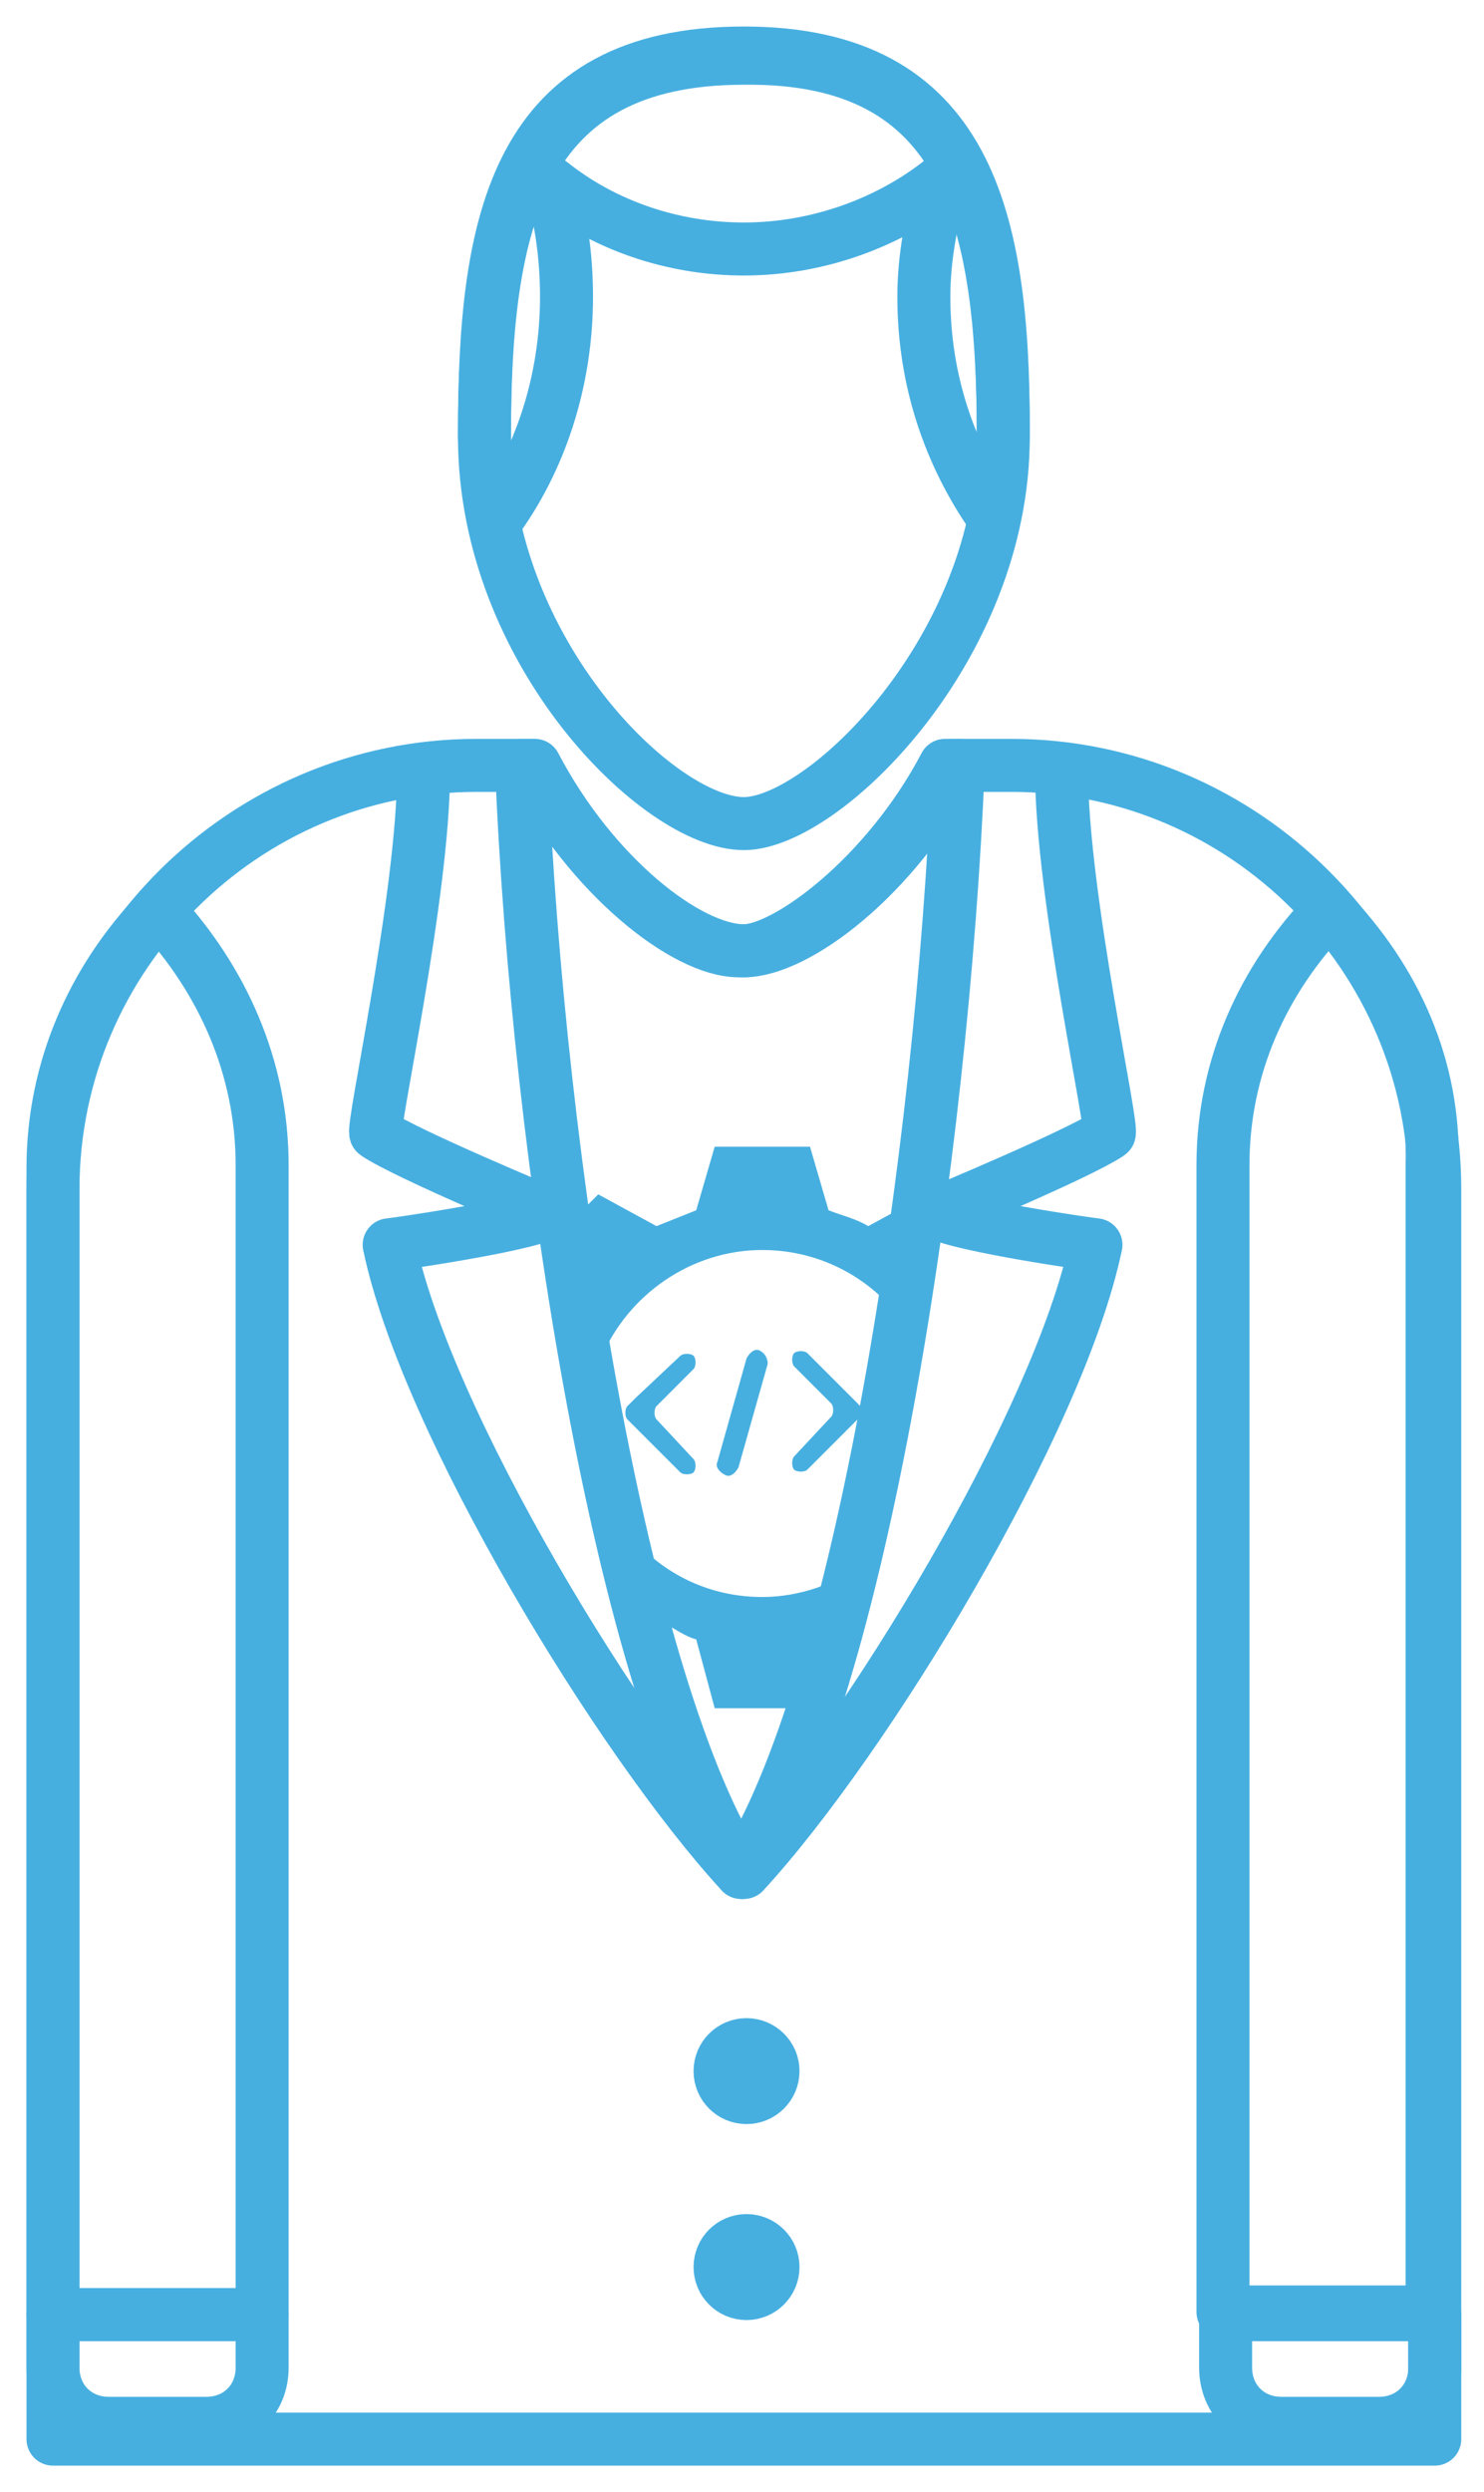<svg width="28" height="47" viewBox="0 0 28 47" fill="none" xmlns="http://www.w3.org/2000/svg">
<path d="M25.073 17.18C23.824 18.478 23.075 20.126 23.075 21.974V43.6H27.021V21.974C27.071 20.126 26.322 18.478 25.073 17.18Z" stroke="#47AFE0" stroke-miterlimit="10" stroke-linecap="round" stroke-linejoin="round"/>
<path d="M2.998 17.18C1.749 18.478 1 20.176 1 22.024V43.65H4.946V21.974C4.946 20.126 4.196 18.478 2.998 17.18Z" stroke="#47AFE0" stroke-miterlimit="10" stroke-linecap="round" stroke-linejoin="round"/>
<path d="M19.08 14.434H17.981C16.882 16.531 15.034 17.93 14.036 17.93C12.987 17.93 11.189 16.531 10.09 14.434H8.991C4.596 14.434 1 18.03 1 22.425V45.998H27.071V22.425C27.071 18.03 23.475 14.434 19.08 14.434Z" stroke="#47AFE0" stroke-miterlimit="10" stroke-linecap="round" stroke-linejoin="round"/>
<path d="M1 44.651C1 45.251 1.45 45.7 2.049 45.7H3.897C4.496 45.7 4.946 45.251 4.946 44.651V43.652H1V44.651Z" stroke="#47AFE0" stroke-miterlimit="10" stroke-linecap="round" stroke-linejoin="round"/>
<path d="M23.125 44.651C23.125 45.251 23.575 45.7 24.174 45.7H26.022C26.621 45.7 27.071 45.251 27.071 44.651V43.652H23.125V44.651V44.651Z" stroke="#47AFE0" stroke-miterlimit="10" stroke-linecap="round" stroke-linejoin="round"/>
<path d="M18.93 8.24C18.93 12.236 15.534 15.532 14.035 15.532C12.437 15.532 9.141 12.286 9.141 8.24C9.141 4.195 9.79 1.098 14.035 1.098C18.28 1.048 18.93 4.195 18.93 8.24Z" stroke="#47AFE0" stroke-miterlimit="10" stroke-linecap="round" stroke-linejoin="round"/>
<path d="M13.985 35.31C16.233 31.864 17.781 21.825 18.081 14.434H17.831C16.732 16.531 14.834 17.93 14.035 17.93H13.985H13.935C12.936 17.93 11.138 16.531 10.04 14.434H9.84C10.139 21.875 11.738 31.864 13.985 35.31Z" stroke="#47AFE0" stroke-miterlimit="10" stroke-linecap="round" stroke-linejoin="round"/>
<path d="M7.992 14.535C7.992 16.883 6.993 21.328 7.093 21.378C7.692 21.777 10.339 22.876 10.339 22.876C9.84 23.126 7.393 23.475 7.343 23.475C8.042 26.822 11.688 32.815 13.985 35.312" stroke="#47AFE0" stroke-miterlimit="10" stroke-linecap="round" stroke-linejoin="round"/>
<path d="M20.029 14.535C20.029 16.883 21.027 21.328 20.927 21.378C20.328 21.777 17.681 22.876 17.681 22.876C18.181 23.126 20.628 23.475 20.678 23.475C19.979 26.822 16.333 32.815 14.035 35.312" stroke="#47AFE0" stroke-miterlimit="10" stroke-linecap="round" stroke-linejoin="round"/>
<path d="M14.035 1C9.74 1 9.141 4.146 9.141 8.142C9.141 8.741 9.241 9.291 9.34 9.84C10.19 8.691 10.689 7.193 10.689 5.595C10.689 4.846 10.589 4.146 10.389 3.447C11.388 4.246 12.687 4.696 14.035 4.696C15.434 4.696 16.782 4.196 17.781 3.397C17.581 4.097 17.431 4.846 17.431 5.595C17.431 7.193 17.931 8.592 18.73 9.74C18.83 9.191 18.93 8.642 18.93 8.092C18.93 4.146 18.28 1 14.035 1Z" stroke="#47AFE0" stroke-miterlimit="10" stroke-linecap="round" stroke-linejoin="round"/>
<path d="M14.085 39.557C14.361 39.557 14.585 39.334 14.585 39.058C14.585 38.782 14.361 38.559 14.085 38.559C13.809 38.559 13.586 38.782 13.586 39.058C13.586 39.334 13.809 39.557 14.085 39.557Z" stroke="#47AFE0" stroke-miterlimit="10"/>
<path d="M14.085 43.253C14.361 43.253 14.585 43.029 14.585 42.753C14.585 42.477 14.361 42.254 14.085 42.254C13.809 42.254 13.586 42.477 13.586 42.753C13.586 43.029 13.809 43.253 14.085 43.253Z" stroke="#47AFE0" stroke-miterlimit="10"/>
<path d="M14.335 25.47C14.235 25.42 14.135 25.52 14.085 25.62L13.536 27.568C13.486 27.668 13.586 27.768 13.686 27.818C13.786 27.868 13.885 27.768 13.935 27.668L14.485 25.72C14.485 25.62 14.435 25.52 14.335 25.47Z" fill="#47AFE0"/>
<path d="M13.086 25.818C13.136 25.768 13.136 25.619 13.086 25.569C13.036 25.519 12.886 25.519 12.836 25.569L11.987 26.368L11.837 26.518C11.787 26.568 11.787 26.717 11.837 26.767L11.987 26.917L12.836 27.766C12.886 27.816 13.036 27.816 13.086 27.766C13.136 27.716 13.136 27.567 13.086 27.517L12.387 26.767C12.337 26.717 12.337 26.568 12.387 26.518L13.086 25.818Z" fill="#47AFE0"/>
<path d="M16.232 26.517L16.082 26.367L15.233 25.518C15.184 25.468 15.034 25.468 14.984 25.518C14.934 25.568 14.934 25.718 14.984 25.768L15.683 26.467C15.733 26.517 15.733 26.667 15.683 26.717L14.984 27.466C14.934 27.516 14.934 27.666 14.984 27.715C15.034 27.765 15.184 27.765 15.233 27.715L16.082 26.866L16.232 26.717C16.282 26.717 16.282 26.567 16.232 26.517Z" fill="#47AFE0"/>
<path d="M14.384 23.573C15.633 23.573 16.732 24.272 17.281 25.321L17.681 22.724L17.481 22.524L16.382 23.123C16.132 22.974 15.883 22.924 15.633 22.824L15.283 21.625H13.485L13.136 22.824C12.886 22.924 12.636 23.023 12.387 23.123L11.288 22.524L11.038 22.774L11.338 25.621C11.837 24.422 13.036 23.573 14.384 23.573Z" fill="#47AFE0"/>
<path d="M15.633 30.966C15.733 30.916 15.833 30.866 15.933 30.816C16.082 30.367 16.232 29.867 16.332 29.468C15.783 29.867 15.084 30.117 14.384 30.117C13.485 30.117 12.686 29.767 12.087 29.168L12.536 30.616C12.736 30.716 12.936 30.866 13.136 30.916L13.485 32.215H15.233L15.633 30.966Z" fill="#47AFE0"/>
</svg>
